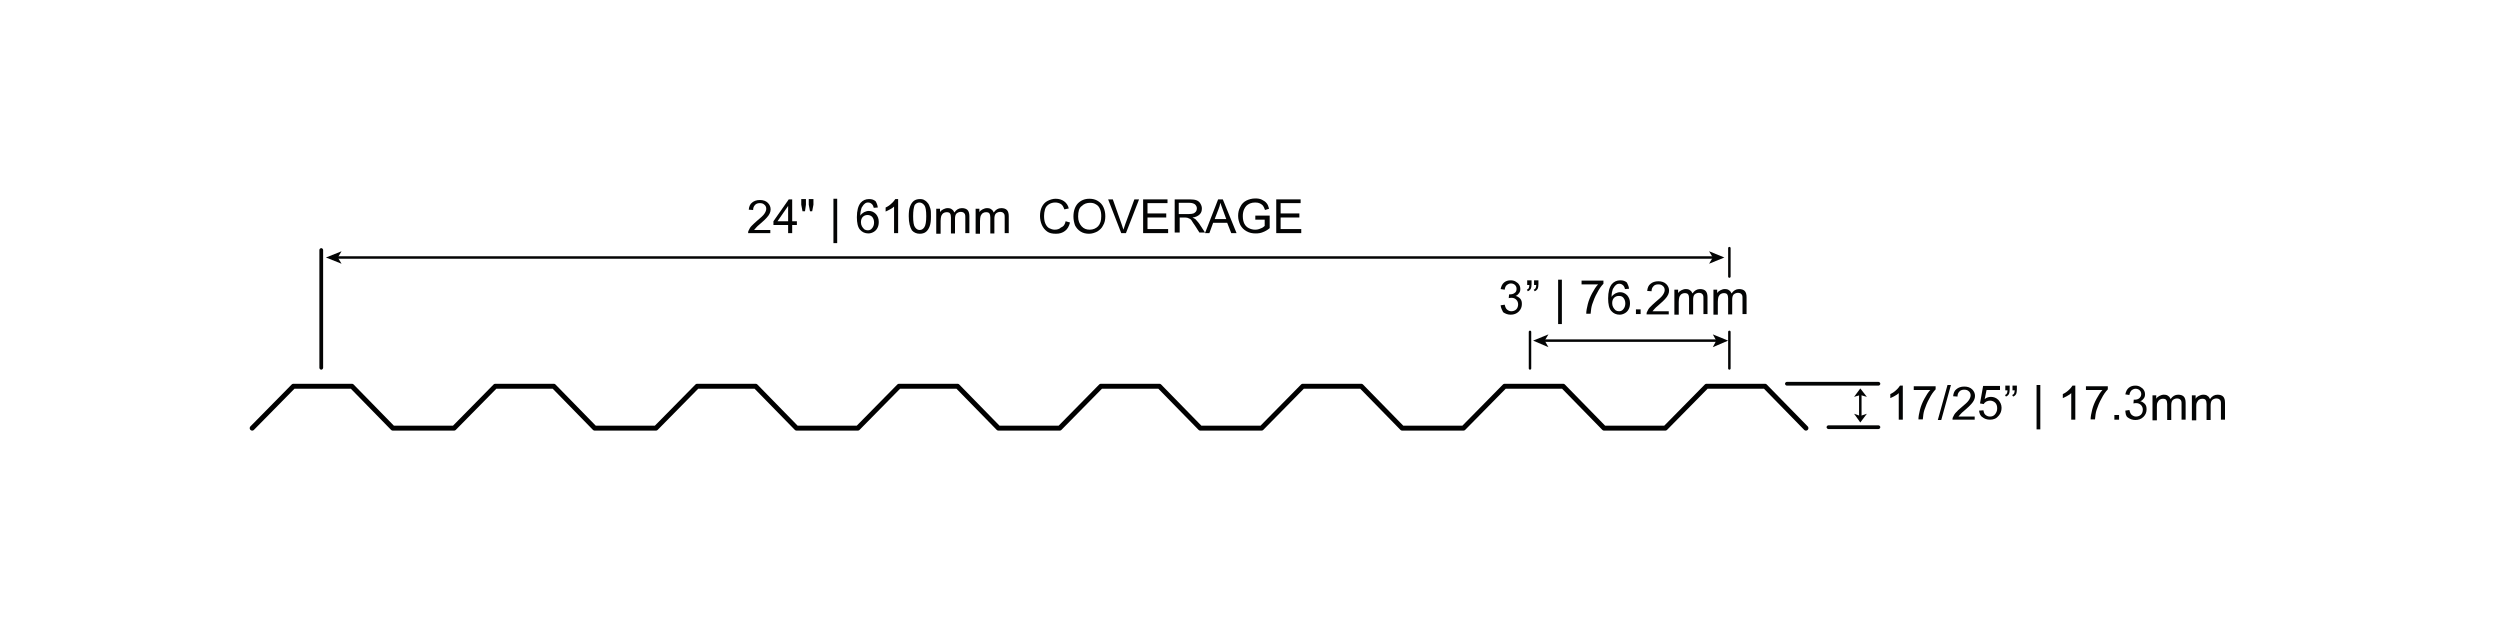<?xml version="1.0" encoding="utf-8"?>
<!-- Generator: Adobe Illustrator 27.3.1, SVG Export Plug-In . SVG Version: 6.00 Build 0)  -->
<svg version="1.1" id="Layer_1" xmlns="http://www.w3.org/2000/svg" xmlns:xlink="http://www.w3.org/1999/xlink" x="0px" y="0px"
	 viewBox="0 0 800 200" style="enable-background:new 0 0 800 200;" xml:space="preserve">
<style type="text/css">
	.st0{fill:none;stroke:#030404;stroke-width:0.794;stroke-linecap:round;stroke-linejoin:round;}
	
		.st1{clip-path:url(#SVGID_00000011010963182909931480000010089036156051585436_);fill:none;stroke:#000000;stroke-width:1.587;stroke-linecap:round;stroke-linejoin:round;stroke-miterlimit:10;}
	.st2{fill:#030404;}
	.st3{fill:none;stroke:#030404;stroke-width:0.794;}
</style>
<path class="st0" d="M553.4,88.5v-9.1 M553.4,117.9v-11.7 M489.6,117.9v-11.7"/>
<g>
	<defs>
		<rect id="SVGID_1_" x="79.5" y="61.6" width="633.5" height="77.6"/>
	</defs>
	<clipPath id="SVGID_00000134959240734391598120000015663119418698162308_">
		<use xlink:href="#SVGID_1_"  style="overflow:visible;"/>
	</clipPath>
	
		<polyline style="clip-path:url(#SVGID_00000134959240734391598120000015663119418698162308_);fill:none;stroke:#000000;stroke-width:1.587;stroke-linecap:round;stroke-linejoin:round;stroke-miterlimit:10;" points="
		577.9,137 564.8,123.6 546.1,123.6 532.9,137 513.3,137 500.2,123.6 481.5,123.6 468.3,137 448.7,137 435.6,123.6 416.9,123.6 
		403.7,137 384.1,137 371,123.6 352.3,123.6 339.1,137 319.5,137 306.4,123.6 287.7,123.6 274.5,137 254.9,137 241.8,123.6 
		223.1,123.6 209.9,137 190.3,137 177.2,123.6 158.5,123.6 145.3,137 125.7,137 112.6,123.6 93.9,123.6 80.7,137 	"/>
</g>
<g>
	<path class="st2" d="M598.2,136.1h-13.1c-0.3,0-0.6,0.3-0.6,0.6c0,0.3,0.3,0.6,0.6,0.6h16c0.3,0,0.6-0.3,0.6-0.6
		c0-0.3-0.3-0.6-0.6-0.6h-1.7"/>
	<path class="st2" d="M571.8,123.4h29.3c0.3,0,0.6-0.3,0.6-0.6c0-0.3-0.3-0.6-0.6-0.6h-29.3c-0.3,0-0.6,0.3-0.6,0.6
		C571.2,123.1,571.5,123.4,571.8,123.4"/>
	<path class="st2" d="M102.8,79.4c-0.3,0-0.6,0.3-0.6,0.6v37.7c0,0.3,0.3,0.6,0.6,0.6c0.3,0,0.6-0.3,0.6-0.6V80
		C103.4,79.7,103.1,79.4,102.8,79.4"/>
</g>
<g>
	<path class="st2" d="M246.5,73.3v1.3h-7.1c0-0.3,0-0.6,0.2-0.9c0.2-0.5,0.5-1,0.9-1.4s1-1,1.7-1.6c1.2-1,2-1.7,2.4-2.3
		s0.6-1.1,0.6-1.6c0-0.5-0.2-1-0.6-1.3c-0.4-0.4-0.9-0.5-1.5-0.5c-0.6,0-1.2,0.2-1.5,0.6c-0.4,0.4-0.6,0.9-0.6,1.6l-1.4-0.1
		c0.1-1,0.4-1.8,1.1-2.3c0.6-0.5,1.4-0.8,2.5-0.8c1,0,1.9,0.3,2.5,0.9c0.6,0.6,0.9,1.3,0.9,2.1c0,0.4-0.1,0.9-0.3,1.3
		c-0.2,0.4-0.5,0.9-0.9,1.3c-0.4,0.5-1.1,1.1-2,1.9c-0.8,0.7-1.3,1.1-1.5,1.4c-0.2,0.2-0.4,0.5-0.6,0.7H246.5z"/>
	<path class="st2" d="M252.2,74.6V72h-4.7v-1.2l4.9-7h1.1v7h1.5V72h-1.5v2.6H252.2z M252.2,70.8v-4.9l-3.4,4.9H252.2z"/>
	<path class="st2" d="M256.8,67.6l-0.4-2.1v-1.8h1.5v1.8l-0.3,2.1H256.8z M259.2,67.6l-0.4-2.1v-1.8h1.5v1.8l-0.4,2.1H259.2z"/>
	<path class="st2" d="M266.7,77.8V63.6h1.2v14.2H266.7z"/>
	<path class="st2" d="M280.9,66.4l-1.3,0.1c-0.1-0.5-0.3-0.9-0.5-1.1c-0.4-0.4-0.8-0.6-1.3-0.6c-0.4,0-0.8,0.1-1.1,0.4
		c-0.4,0.3-0.7,0.8-1,1.3c-0.2,0.6-0.4,1.4-0.4,2.5c0.3-0.5,0.7-0.8,1.2-1.1c0.5-0.2,0.9-0.4,1.5-0.4c0.9,0,1.6,0.3,2.3,1
		c0.6,0.7,0.9,1.5,0.9,2.5c0,0.7-0.1,1.3-0.4,1.9c-0.3,0.6-0.7,1-1.2,1.3c-0.5,0.3-1.1,0.5-1.7,0.5c-1.1,0-2-0.4-2.7-1.2
		c-0.7-0.8-1-2.2-1-4c0-2.1,0.4-3.6,1.2-4.6c0.7-0.8,1.6-1.2,2.7-1.2c0.9,0,1.5,0.2,2.1,0.7C280.5,64.9,280.8,65.6,280.9,66.4z
		 M275.5,71.1c0,0.5,0.1,0.9,0.3,1.3s0.5,0.7,0.8,1c0.3,0.2,0.7,0.3,1.1,0.3c0.6,0,1-0.2,1.4-0.7c0.4-0.5,0.6-1.1,0.6-1.8
		c0-0.7-0.2-1.3-0.6-1.8c-0.4-0.4-0.9-0.6-1.5-0.6c-0.6,0-1.1,0.2-1.5,0.6C275.7,69.8,275.5,70.4,275.5,71.1z"/>
	<path class="st2" d="M287.4,74.6h-1.3v-8.5c-0.3,0.3-0.7,0.6-1.3,0.9c-0.5,0.3-1,0.5-1.4,0.7v-1.3c0.7-0.3,1.4-0.8,1.9-1.3
		c0.6-0.5,0.9-1,1.2-1.4h0.9V74.6z"/>
	<path class="st2" d="M290.8,69.2c0-1.3,0.1-2.3,0.4-3.1c0.3-0.8,0.7-1.4,1.2-1.8c0.5-0.4,1.2-0.6,2-0.6c0.6,0,1.1,0.1,1.5,0.4
		c0.4,0.2,0.8,0.6,1.1,1c0.3,0.4,0.5,1,0.7,1.6s0.2,1.5,0.2,2.6c0,1.3-0.1,2.3-0.4,3.1c-0.3,0.8-0.7,1.4-1.2,1.8
		c-0.5,0.4-1.2,0.6-2,0.6c-1,0-1.9-0.4-2.5-1.1C291.2,72.7,290.8,71.3,290.8,69.2z M292.2,69.2c0,1.8,0.2,3,0.6,3.5
		c0.4,0.6,0.9,0.9,1.5,0.9s1.1-0.3,1.5-0.9s0.6-1.8,0.6-3.5c0-1.8-0.2-3-0.6-3.5s-0.9-0.9-1.6-0.9c-0.6,0-1.1,0.3-1.5,0.8
		C292.4,66.3,292.2,67.5,292.2,69.2z"/>
	<path class="st2" d="M299.6,74.6v-7.8h1.2v1.1c0.2-0.4,0.6-0.7,1-0.9c0.4-0.2,0.9-0.4,1.4-0.4c0.6,0,1.1,0.1,1.4,0.4
		c0.4,0.2,0.6,0.6,0.8,1c0.6-0.9,1.4-1.4,2.4-1.4c0.8,0,1.4,0.2,1.8,0.6c0.4,0.4,0.6,1.1,0.6,2v5.4h-1.3v-4.9c0-0.5,0-0.9-0.1-1.1
		c-0.1-0.2-0.2-0.4-0.5-0.6c-0.2-0.1-0.5-0.2-0.8-0.2c-0.6,0-1,0.2-1.4,0.5c-0.4,0.4-0.5,1-0.5,1.8v4.6h-1.3v-5.1
		c0-0.6-0.1-1-0.3-1.3c-0.2-0.3-0.6-0.4-1.1-0.4c-0.4,0-0.7,0.1-1,0.3c-0.3,0.2-0.5,0.5-0.7,0.9c-0.1,0.4-0.2,0.9-0.2,1.6v4.1H299.6
		z"/>
	<path class="st2" d="M312.2,74.6v-7.8h1.2v1.1c0.2-0.4,0.6-0.7,1-0.9c0.4-0.2,0.9-0.4,1.4-0.4c0.6,0,1.1,0.1,1.4,0.4
		c0.4,0.2,0.6,0.6,0.8,1c0.6-0.9,1.4-1.4,2.4-1.4c0.8,0,1.4,0.2,1.8,0.6c0.4,0.4,0.6,1.1,0.6,2v5.4h-1.3v-4.9c0-0.5,0-0.9-0.1-1.1
		c-0.1-0.2-0.2-0.4-0.5-0.6c-0.2-0.1-0.5-0.2-0.8-0.2c-0.6,0-1,0.2-1.4,0.5c-0.4,0.4-0.5,1-0.5,1.8v4.6h-1.3v-5.1
		c0-0.6-0.1-1-0.3-1.3c-0.2-0.3-0.6-0.4-1.1-0.4c-0.4,0-0.7,0.1-1,0.3c-0.3,0.2-0.5,0.5-0.7,0.9c-0.1,0.4-0.2,0.9-0.2,1.6v4.1H312.2
		z"/>
	<path class="st2" d="M341,70.8l1.4,0.4c-0.3,1.2-0.8,2.1-1.6,2.7c-0.8,0.6-1.7,0.9-2.9,0.9c-1.2,0-2.1-0.2-2.8-0.7
		s-1.3-1.2-1.7-2.1c-0.4-0.9-0.6-1.9-0.6-2.9c0-1.1,0.2-2.1,0.6-2.9c0.4-0.8,1-1.5,1.8-1.9c0.8-0.4,1.7-0.7,2.6-0.7
		c1.1,0,2,0.3,2.7,0.8s1.3,1.3,1.5,2.3l-1.4,0.3c-0.3-0.8-0.6-1.4-1.1-1.7s-1.1-0.5-1.8-0.5c-0.8,0-1.5,0.2-2.1,0.6
		c-0.6,0.4-1,0.9-1.2,1.6c-0.2,0.7-0.3,1.4-0.3,2.1c0,0.9,0.1,1.7,0.4,2.4s0.7,1.2,1.2,1.5c0.6,0.3,1.2,0.5,1.8,0.5
		c0.8,0,1.5-0.2,2-0.7C340.5,72.4,340.8,71.7,341,70.8z"/>
	<path class="st2" d="M343.5,69.3c0-1.8,0.5-3.2,1.4-4.2c1-1,2.2-1.5,3.7-1.5c1,0,1.9,0.2,2.7,0.7c0.8,0.5,1.4,1.1,1.8,2
		s0.6,1.8,0.6,2.9c0,1.1-0.2,2.1-0.7,2.9c-0.4,0.9-1.1,1.5-1.9,2c-0.8,0.4-1.7,0.7-2.6,0.7c-1,0-1.9-0.2-2.7-0.7s-1.4-1.2-1.8-2
		C343.7,71.2,343.5,70.3,343.5,69.3z M345,69.3c0,1.3,0.4,2.3,1.1,3.1s1.6,1.1,2.6,1.1c1.1,0,2-0.4,2.7-1.1c0.7-0.8,1-1.8,1-3.2
		c0-0.9-0.1-1.6-0.4-2.3c-0.3-0.7-0.7-1.2-1.3-1.5c-0.6-0.4-1.2-0.5-1.9-0.5c-1,0-1.9,0.3-2.6,1C345.3,66.5,345,67.7,345,69.3z"/>
	<path class="st2" d="M358.8,74.6l-4.2-10.8h1.5l2.8,7.9c0.2,0.6,0.4,1.2,0.6,1.8c0.2-0.6,0.4-1.2,0.6-1.8l2.9-7.9h1.5l-4.2,10.8
		H358.8z"/>
	<path class="st2" d="M365.8,74.6V63.8h7.8V65h-6.4v3.3h6v1.3h-6v3.7h6.6v1.3H365.8z"/>
	<path class="st2" d="M375.9,74.6V63.8h4.8c1,0,1.7,0.1,2.2,0.3s0.9,0.5,1.2,1c0.3,0.5,0.5,1,0.5,1.6c0,0.8-0.2,1.4-0.7,1.9
		s-1.3,0.9-2.3,1c0.4,0.2,0.7,0.4,0.9,0.5c0.4,0.4,0.8,0.9,1.2,1.4l1.9,2.9h-1.8l-1.4-2.2c-0.4-0.6-0.8-1.1-1-1.5s-0.5-0.6-0.7-0.7
		s-0.4-0.2-0.7-0.3c-0.2,0-0.4-0.1-0.8-0.1h-1.7v4.8H375.9z M377.3,68.5h3.1c0.7,0,1.2-0.1,1.5-0.2s0.6-0.4,0.8-0.6
		c0.2-0.3,0.3-0.6,0.3-1c0-0.5-0.2-0.9-0.6-1.3c-0.4-0.3-1-0.5-1.8-0.5h-3.4V68.5z"/>
</g>
<g>
	<path class="st2" d="M385.6,74.6l4.2-10.8h1.5l4.4,10.8H394l-1.3-3.3h-4.5l-1.2,3.3H385.6z M388.7,70.1h3.7l-1.1-3
		c-0.3-0.9-0.6-1.7-0.8-2.2c-0.1,0.7-0.3,1.4-0.6,2.1L388.7,70.1z"/>
	<path class="st2" d="M401.7,70.3v-1.3l4.6,0v4c-0.7,0.6-1.4,1-2.2,1.3c-0.7,0.3-1.5,0.4-2.3,0.4c-1.1,0-2-0.2-2.9-0.7
		c-0.9-0.5-1.5-1.1-2-2c-0.4-0.9-0.7-1.8-0.7-2.9c0-1.1,0.2-2,0.7-2.9c0.4-0.9,1.1-1.6,1.9-2c0.8-0.4,1.8-0.7,2.9-0.7
		c0.8,0,1.5,0.1,2.1,0.4c0.6,0.3,1.1,0.6,1.5,1.1c0.4,0.5,0.6,1,0.8,1.8l-1.3,0.4c-0.2-0.6-0.4-1-0.6-1.3c-0.2-0.3-0.6-0.6-1-0.8
		c-0.4-0.2-0.9-0.3-1.5-0.3c-0.7,0-1.2,0.1-1.7,0.3s-0.9,0.5-1.2,0.8c-0.3,0.3-0.5,0.7-0.7,1.1c-0.3,0.7-0.4,1.4-0.4,2.2
		c0,1,0.2,1.8,0.5,2.4s0.8,1.1,1.4,1.4c0.6,0.3,1.3,0.5,2,0.5c0.6,0,1.2-0.1,1.8-0.4c0.6-0.2,1-0.5,1.3-0.8v-2H401.7z"/>
</g>
<g>
	<path class="st2" d="M408.4,74.6V63.8h7.8V65h-6.4v3.3h6v1.3h-6v3.7h6.6v1.3H408.4z"/>
</g>
<g>
	<path class="st2" d="M608.9,134.3h-1.3v-8.5c-0.3,0.3-0.7,0.6-1.3,0.9c-0.5,0.3-1,0.5-1.4,0.7v-1.3c0.7-0.3,1.4-0.8,1.9-1.3
		c0.6-0.5,0.9-1,1.2-1.4h0.9V134.3z"/>
	<path class="st2" d="M612.4,124.9v-1.3h7v1c-0.7,0.7-1.4,1.7-2,2.9c-0.7,1.2-1.2,2.5-1.6,3.7c-0.3,0.9-0.4,1.9-0.5,3h-1.4
		c0-0.9,0.2-1.9,0.5-3.1c0.3-1.2,0.8-2.4,1.4-3.5c0.6-1.1,1.2-2.1,1.9-2.8H612.4z"/>
	<path class="st2" d="M620.1,134.4l3.1-11.2h1.1l-3.1,11.2H620.1z"/>
	<path class="st2" d="M631.9,133v1.3h-7.1c0-0.3,0-0.6,0.2-0.9c0.2-0.5,0.5-1,0.9-1.4c0.4-0.5,1-1,1.7-1.6c1.2-1,2-1.7,2.4-2.3
		c0.4-0.6,0.6-1.1,0.6-1.6c0-0.5-0.2-1-0.6-1.3c-0.4-0.4-0.9-0.5-1.5-0.5c-0.6,0-1.2,0.2-1.5,0.6c-0.4,0.4-0.6,0.9-0.6,1.6l-1.4-0.1
		c0.1-1,0.4-1.8,1.1-2.3c0.6-0.5,1.4-0.8,2.5-0.8c1,0,1.9,0.3,2.5,0.9c0.6,0.6,0.9,1.3,0.9,2.1c0,0.4-0.1,0.9-0.3,1.3
		c-0.2,0.4-0.5,0.9-0.9,1.3c-0.4,0.5-1.1,1.1-2,1.9c-0.8,0.7-1.3,1.1-1.5,1.4c-0.2,0.2-0.4,0.5-0.6,0.7H631.9z"/>
	<path class="st2" d="M633.3,131.4l1.4-0.1c0.1,0.7,0.3,1.2,0.7,1.5s0.8,0.5,1.4,0.5c0.6,0,1.2-0.2,1.6-0.7c0.4-0.5,0.7-1.1,0.7-1.9
		c0-0.8-0.2-1.4-0.6-1.8s-1-0.7-1.7-0.7c-0.4,0-0.8,0.1-1.2,0.3c-0.3,0.2-0.6,0.4-0.8,0.8l-1.2-0.2l1-5.6h5.4v1.3h-4.3l-0.6,2.9
		c0.6-0.5,1.3-0.7,2-0.7c0.9,0,1.7,0.3,2.4,1c0.6,0.7,1,1.5,1,2.5c0,1-0.3,1.8-0.9,2.5c-0.7,0.9-1.6,1.3-2.8,1.3
		c-1,0-1.8-0.3-2.4-0.8C633.7,133.1,633.4,132.3,633.3,131.4z"/>
	<path class="st2" d="M641.7,124.9v-1.5h1.4v1.2c0,0.7-0.1,1.1-0.2,1.4c-0.2,0.4-0.5,0.7-1,0.9l-0.3-0.5c0.3-0.1,0.5-0.3,0.6-0.5
		c0.1-0.2,0.2-0.6,0.2-1H641.7z M644,124.9v-1.5h1.4v1.2c0,0.7-0.1,1.1-0.2,1.4c-0.2,0.4-0.5,0.7-1,0.9l-0.3-0.5
		c0.3-0.1,0.5-0.3,0.6-0.5c0.1-0.2,0.2-0.6,0.2-1H644z"/>
	<path class="st2" d="M651.7,137.4v-14.2h1.2v14.2H651.7z"/>
	<path class="st2" d="M664.1,134.3h-1.3v-8.5c-0.3,0.3-0.7,0.6-1.3,0.9c-0.5,0.3-1,0.5-1.4,0.7v-1.3c0.7-0.3,1.4-0.8,1.9-1.3
		c0.6-0.5,0.9-1,1.2-1.4h0.9V134.3z"/>
	<path class="st2" d="M667.5,124.9v-1.3h7v1c-0.7,0.7-1.4,1.7-2,2.9c-0.7,1.2-1.2,2.5-1.6,3.7c-0.3,0.9-0.4,1.9-0.5,3h-1.4
		c0-0.9,0.2-1.9,0.5-3.1c0.3-1.2,0.8-2.4,1.4-3.5c0.6-1.1,1.2-2.1,1.9-2.8H667.5z"/>
	<path class="st2" d="M676.6,134.3v-1.5h1.5v1.5H676.6z"/>
	<path class="st2" d="M680.1,131.4l1.3-0.2c0.2,0.8,0.4,1.3,0.8,1.6s0.8,0.5,1.3,0.5c0.6,0,1.2-0.2,1.6-0.6c0.4-0.4,0.6-1,0.6-1.6
		c0-0.6-0.2-1.1-0.6-1.5c-0.4-0.4-0.9-0.6-1.5-0.6c-0.2,0-0.6,0-0.9,0.1l0.1-1.2c0.1,0,0.2,0,0.2,0c0.6,0,1.1-0.1,1.5-0.4
		s0.7-0.8,0.7-1.4c0-0.5-0.2-0.9-0.5-1.2c-0.3-0.3-0.8-0.5-1.3-0.5c-0.5,0-0.9,0.2-1.3,0.5c-0.3,0.3-0.6,0.8-0.7,1.5l-1.3-0.2
		c0.2-0.9,0.5-1.6,1.1-2.1c0.6-0.5,1.3-0.7,2.1-0.7c0.6,0,1.1,0.1,1.6,0.4c0.5,0.3,0.9,0.6,1.1,1c0.3,0.4,0.4,0.9,0.4,1.4
		c0,0.5-0.1,0.9-0.4,1.3s-0.6,0.7-1.1,0.9c0.6,0.1,1.1,0.5,1.5,0.9c0.4,0.5,0.5,1,0.5,1.7c0,0.9-0.3,1.7-1,2.4c-0.7,0.7-1.6,1-2.6,1
		c-0.9,0-1.7-0.3-2.4-0.8S680.2,132.3,680.1,131.4z"/>
	<path class="st2" d="M688.8,134.3v-7.8h1.2v1.1c0.2-0.4,0.6-0.7,1-0.9c0.4-0.2,0.9-0.4,1.4-0.4c0.6,0,1.1,0.1,1.4,0.4
		c0.4,0.2,0.6,0.6,0.8,1c0.6-0.9,1.4-1.4,2.4-1.4c0.8,0,1.4,0.2,1.8,0.6c0.4,0.4,0.6,1.1,0.6,2v5.4h-1.3v-4.9c0-0.5,0-0.9-0.1-1.1
		s-0.2-0.4-0.5-0.6c-0.2-0.1-0.5-0.2-0.8-0.2c-0.6,0-1,0.2-1.4,0.5c-0.4,0.4-0.5,1-0.5,1.8v4.6h-1.3v-5.1c0-0.6-0.1-1-0.3-1.3
		c-0.2-0.3-0.6-0.4-1.1-0.4c-0.4,0-0.7,0.1-1,0.3c-0.3,0.2-0.5,0.5-0.7,0.9s-0.2,0.9-0.2,1.6v4.1H688.8z"/>
	<path class="st2" d="M701.4,134.3v-7.8h1.2v1.1c0.2-0.4,0.6-0.7,1-0.9c0.4-0.2,0.9-0.4,1.4-0.4c0.6,0,1.1,0.1,1.4,0.4
		c0.4,0.2,0.6,0.6,0.8,1c0.6-0.9,1.4-1.4,2.4-1.4c0.8,0,1.4,0.2,1.8,0.6c0.4,0.4,0.6,1.1,0.6,2v5.4h-1.3v-4.9c0-0.5,0-0.9-0.1-1.1
		s-0.2-0.4-0.5-0.6c-0.2-0.1-0.5-0.2-0.8-0.2c-0.6,0-1,0.2-1.4,0.5c-0.4,0.4-0.5,1-0.5,1.8v4.6h-1.3v-5.1c0-0.6-0.1-1-0.3-1.3
		c-0.2-0.3-0.6-0.4-1.1-0.4c-0.4,0-0.7,0.1-1,0.3c-0.3,0.2-0.5,0.5-0.7,0.9s-0.2,0.9-0.2,1.6v4.1H701.4z"/>
</g>
<g>
	<path class="st2" d="M480.2,97.7l1.3-0.2c0.2,0.8,0.4,1.3,0.8,1.6s0.8,0.5,1.3,0.5c0.6,0,1.2-0.2,1.6-0.6c0.4-0.4,0.6-1,0.6-1.6
		c0-0.6-0.2-1.1-0.6-1.5c-0.4-0.4-0.9-0.6-1.5-0.6c-0.2,0-0.6,0-0.9,0.1l0.1-1.2c0.1,0,0.2,0,0.2,0c0.6,0,1.1-0.1,1.5-0.4
		c0.5-0.3,0.7-0.7,0.7-1.4c0-0.5-0.2-0.9-0.5-1.2c-0.3-0.3-0.8-0.5-1.3-0.5c-0.5,0-0.9,0.2-1.3,0.5s-0.6,0.8-0.7,1.5l-1.3-0.2
		c0.2-0.9,0.5-1.6,1.1-2.1c0.6-0.5,1.3-0.7,2.1-0.7c0.6,0,1.1,0.1,1.6,0.4c0.5,0.3,0.9,0.6,1.1,1c0.3,0.4,0.4,0.9,0.4,1.4
		c0,0.5-0.1,0.9-0.4,1.3c-0.3,0.4-0.6,0.7-1.1,0.9c0.6,0.1,1.1,0.5,1.5,0.9c0.4,0.5,0.5,1,0.5,1.7c0,0.9-0.3,1.7-1,2.4
		c-0.7,0.7-1.6,1-2.6,1c-0.9,0-1.7-0.3-2.4-0.8C480.7,99.3,480.3,98.6,480.2,97.7z"/>
	<path class="st2" d="M488.7,91.2v-1.5h1.4v1.2c0,0.7-0.1,1.1-0.2,1.4c-0.2,0.4-0.5,0.7-1,0.9l-0.3-0.5c0.3-0.1,0.5-0.3,0.6-0.5
		c0.1-0.2,0.2-0.6,0.2-1H488.7z M490.9,91.2v-1.5h1.4v1.2c0,0.7-0.1,1.1-0.2,1.4c-0.2,0.4-0.5,0.7-1,0.9l-0.3-0.5
		c0.3-0.1,0.5-0.3,0.6-0.5c0.1-0.2,0.2-0.6,0.2-1H490.9z"/>
	<path class="st2" d="M498.6,103.7V89.5h1.2v14.2H498.6z"/>
	<path class="st2" d="M506.1,91.1v-1.3h7v1c-0.7,0.7-1.4,1.7-2,2.9c-0.7,1.2-1.2,2.5-1.6,3.7c-0.3,0.9-0.4,1.9-0.5,3h-1.4
		c0-0.9,0.2-1.9,0.5-3.1c0.3-1.2,0.8-2.4,1.4-3.5c0.6-1.1,1.2-2.1,1.9-2.8H506.1z"/>
	<path class="st2" d="M521.3,92.4l-1.3,0.1c-0.1-0.5-0.3-0.9-0.5-1.1c-0.4-0.4-0.8-0.6-1.3-0.6c-0.4,0-0.8,0.1-1.1,0.4
		c-0.4,0.3-0.7,0.8-1,1.3c-0.2,0.6-0.4,1.4-0.4,2.5c0.3-0.5,0.7-0.8,1.2-1.1c0.5-0.2,0.9-0.4,1.5-0.4c0.9,0,1.6,0.3,2.3,1
		c0.6,0.7,0.9,1.5,0.9,2.5c0,0.7-0.1,1.3-0.4,1.9c-0.3,0.6-0.7,1-1.2,1.3c-0.5,0.3-1.1,0.5-1.7,0.5c-1.1,0-2-0.4-2.7-1.2
		c-0.7-0.8-1-2.2-1-4c0-2.1,0.4-3.6,1.2-4.6c0.7-0.8,1.6-1.2,2.7-1.2c0.9,0,1.5,0.2,2.1,0.7C520.8,90.9,521.2,91.5,521.3,92.4z
		 M515.9,97c0,0.5,0.1,0.9,0.3,1.3c0.2,0.4,0.5,0.7,0.8,1c0.3,0.2,0.7,0.3,1.1,0.3c0.6,0,1-0.2,1.4-0.7s0.6-1.1,0.6-1.8
		c0-0.7-0.2-1.3-0.6-1.8s-0.9-0.6-1.5-0.6c-0.6,0-1.1,0.2-1.5,0.6S515.9,96.3,515.9,97z"/>
	<path class="st2" d="M523.5,100.5V99h1.5v1.5H523.5z"/>
	<path class="st2" d="M534,99.3v1.3h-7.1c0-0.3,0-0.6,0.2-0.9c0.2-0.5,0.5-1,0.9-1.4s1-1,1.7-1.6c1.2-1,2-1.7,2.4-2.3
		s0.6-1.1,0.6-1.6c0-0.5-0.2-1-0.6-1.3c-0.4-0.4-0.9-0.5-1.5-0.5c-0.6,0-1.2,0.2-1.5,0.6c-0.4,0.4-0.6,0.9-0.6,1.6l-1.4-0.1
		c0.1-1,0.4-1.8,1.1-2.3c0.6-0.5,1.4-0.8,2.5-0.8c1,0,1.9,0.3,2.5,0.9c0.6,0.6,0.9,1.3,0.9,2.1c0,0.4-0.1,0.9-0.3,1.3
		c-0.2,0.4-0.5,0.9-0.9,1.3c-0.4,0.5-1.1,1.1-2,1.9c-0.8,0.7-1.3,1.1-1.5,1.4c-0.2,0.2-0.4,0.5-0.6,0.7H534z"/>
	<path class="st2" d="M535.8,100.5v-7.8h1.2v1.1c0.2-0.4,0.6-0.7,1-0.9c0.4-0.2,0.9-0.4,1.4-0.4c0.6,0,1.1,0.1,1.4,0.4
		c0.4,0.2,0.6,0.6,0.8,1c0.6-0.9,1.4-1.4,2.4-1.4c0.8,0,1.4,0.2,1.8,0.6c0.4,0.4,0.6,1.1,0.6,2v5.4h-1.3v-4.9c0-0.5,0-0.9-0.1-1.1
		c-0.1-0.2-0.2-0.4-0.5-0.6c-0.2-0.1-0.5-0.2-0.8-0.2c-0.6,0-1,0.2-1.4,0.5c-0.4,0.4-0.5,1-0.5,1.8v4.6h-1.3v-5.1
		c0-0.6-0.1-1-0.3-1.3c-0.2-0.3-0.6-0.4-1.1-0.4c-0.4,0-0.7,0.1-1,0.3s-0.5,0.5-0.7,0.9c-0.1,0.4-0.2,0.9-0.2,1.6v4.1H535.8z"/>
	<path class="st2" d="M548.3,100.5v-7.8h1.2v1.1c0.2-0.4,0.6-0.7,1-0.9c0.4-0.2,0.9-0.4,1.4-0.4c0.6,0,1.1,0.1,1.4,0.4
		c0.4,0.2,0.6,0.6,0.8,1c0.6-0.9,1.4-1.4,2.4-1.4c0.8,0,1.4,0.2,1.8,0.6c0.4,0.4,0.6,1.1,0.6,2v5.4h-1.3v-4.9c0-0.5,0-0.9-0.1-1.1
		c-0.1-0.2-0.2-0.4-0.5-0.6c-0.2-0.1-0.5-0.2-0.8-0.2c-0.6,0-1,0.2-1.4,0.5c-0.4,0.4-0.5,1-0.5,1.8v4.6H553v-5.1
		c0-0.6-0.1-1-0.3-1.3c-0.2-0.3-0.6-0.4-1.1-0.4c-0.4,0-0.7,0.1-1,0.3s-0.5,0.5-0.7,0.9c-0.1,0.4-0.2,0.9-0.2,1.6v4.1H548.3z"/>
</g>
<g>
	<line class="st3" x1="107.8" y1="82.4" x2="548.3" y2="82.4"/>
	<polygon class="st2" points="551.8,82.4 546.9,84.4 548.1,82.4 546.9,80.4 	"/>
	<polygon class="st2" points="104.3,82.4 109.3,80.4 108.1,82.4 109.3,84.4 	"/>
	<line class="st3" x1="494.1" y1="109" x2="549.5" y2="109"/>
	<polygon class="st2" points="553,109 548.1,111.1 549.2,109 548.1,107 	"/>
	<polygon class="st2" points="490.6,109 495.5,107 494.3,109 495.5,111.1 	"/>
	<line class="st3" x1="595.3" y1="126.2" x2="595.3" y2="133.2"/>
	<polygon class="st2" points="595.3,135.2 593.3,132.4 595.3,133.1 597.4,132.4 	"/>
	<polygon class="st2" points="595.3,124.3 597.4,127 595.3,126.4 593.3,127 	"/>
</g>
</svg>

